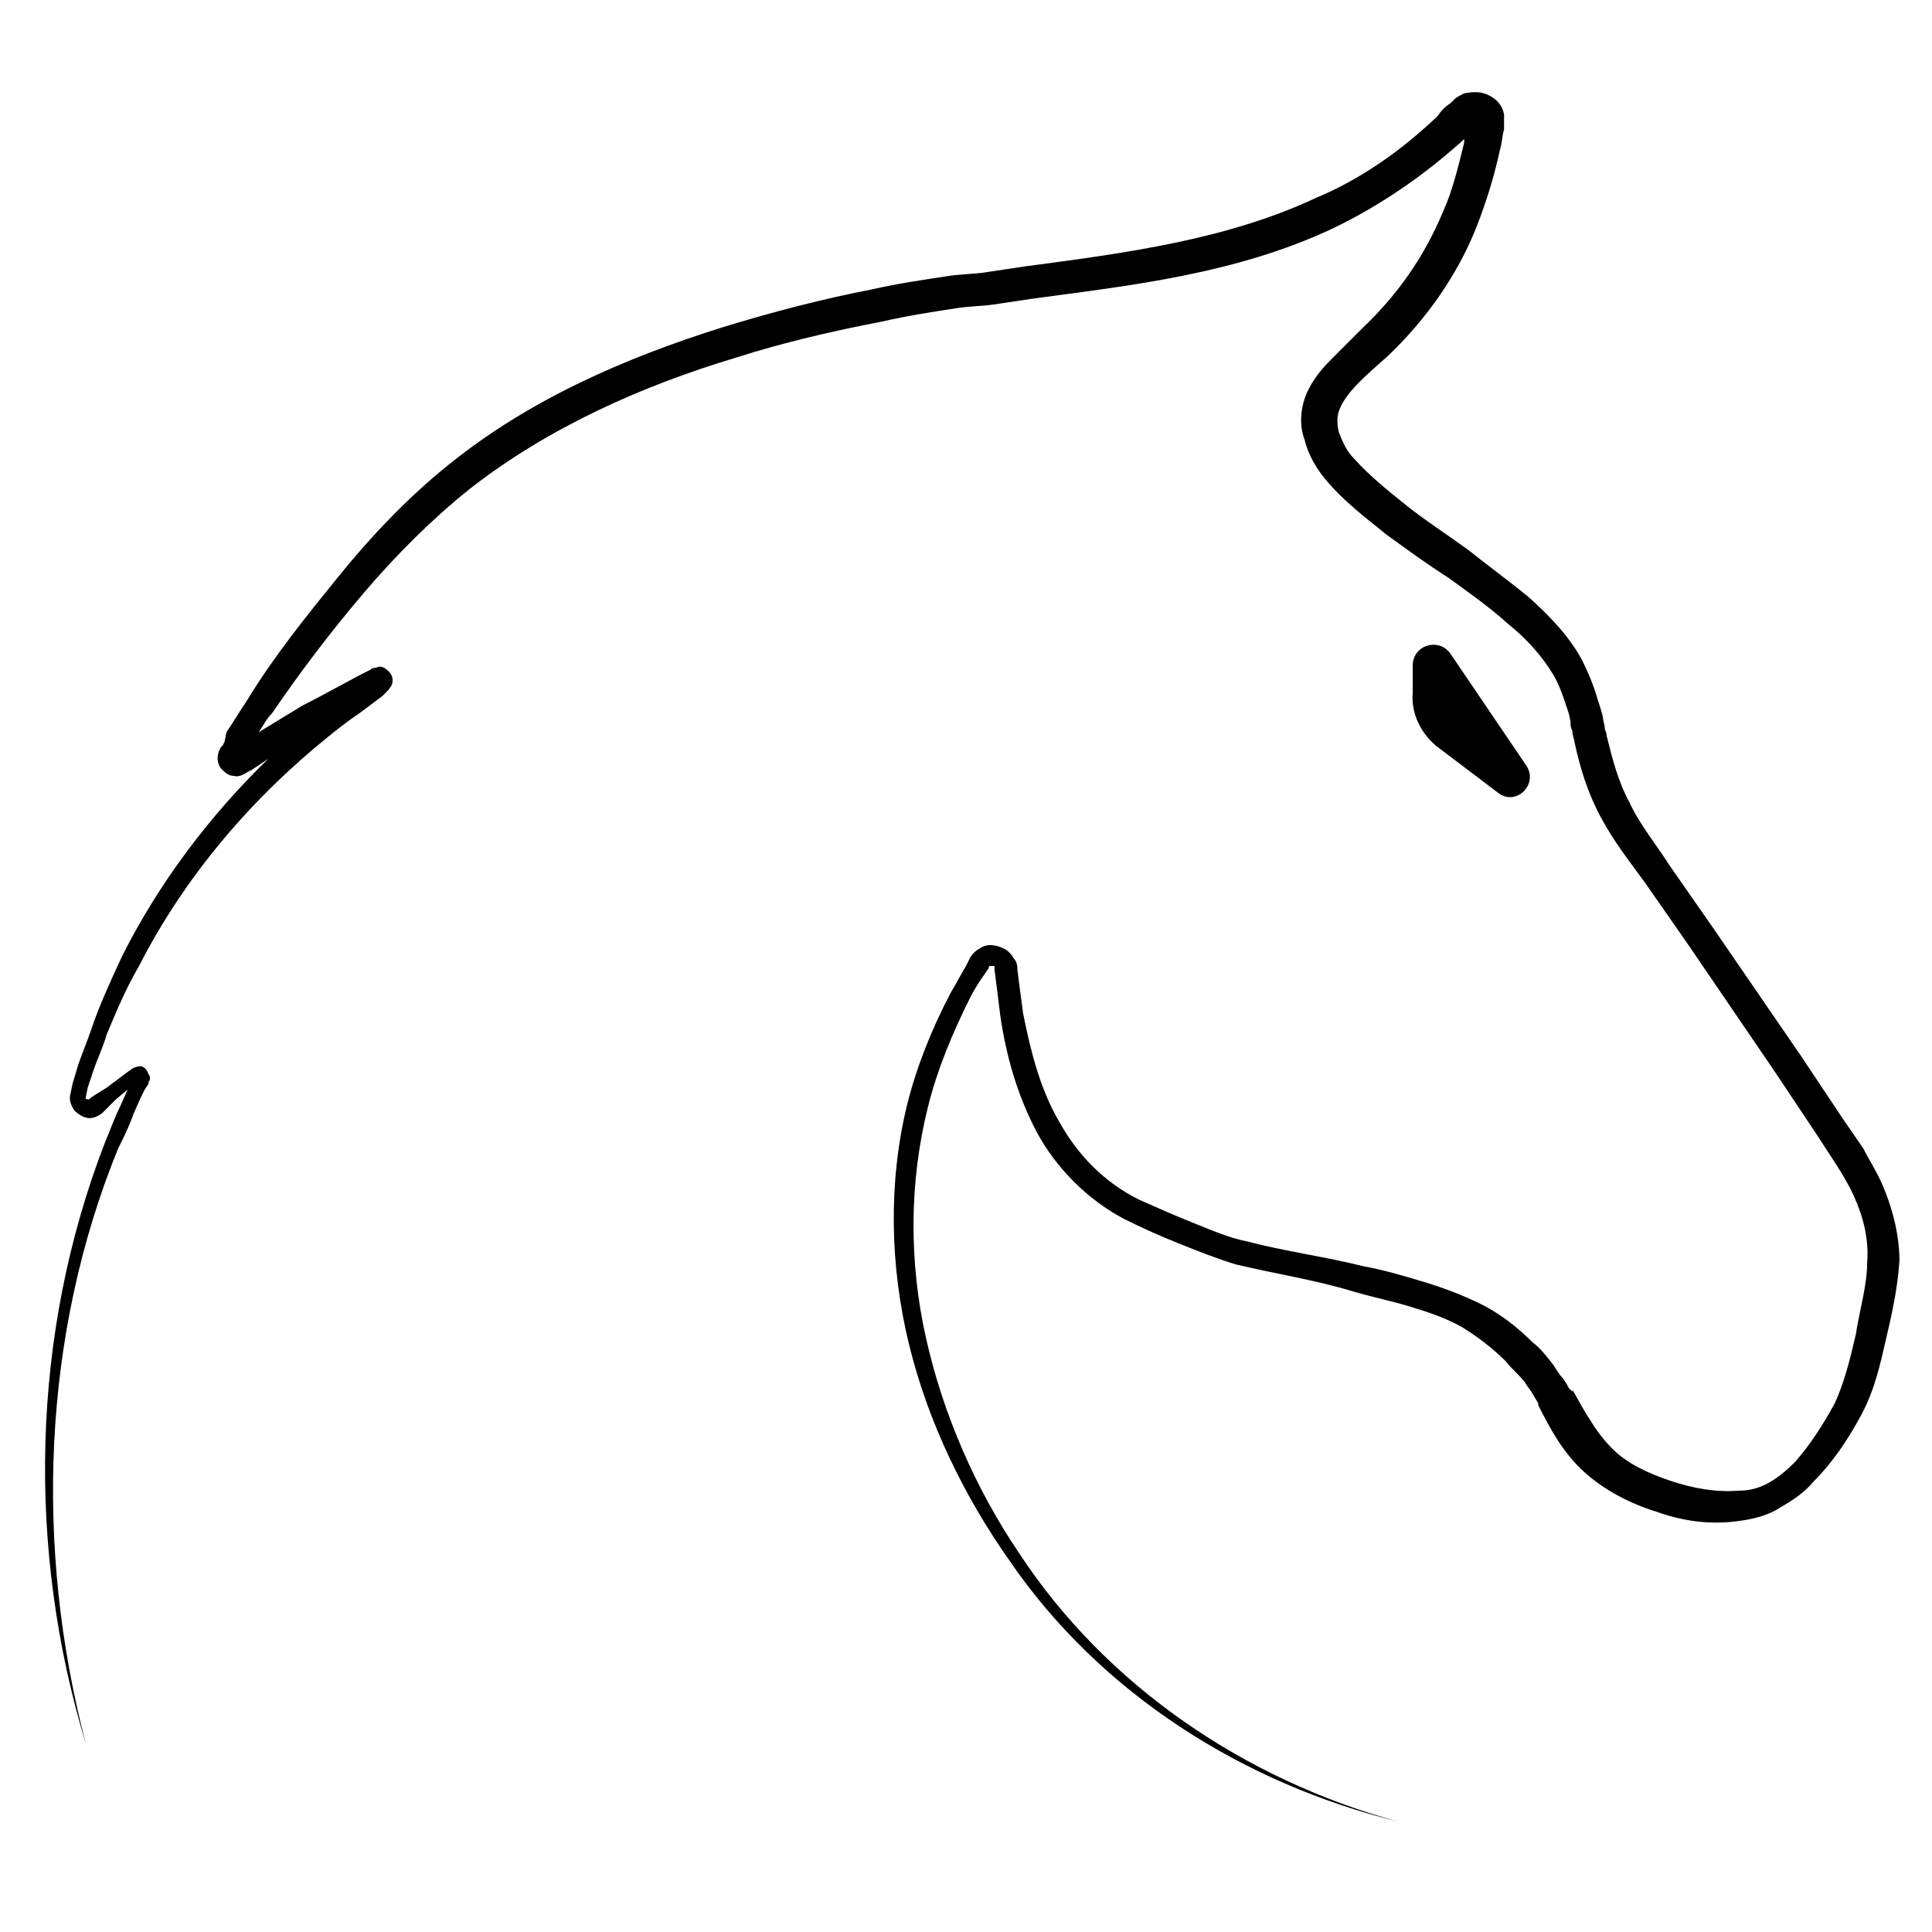 <?xml version="1.0" encoding="UTF-8"?>
<!-- Uploaded to: SVG Repo, www.svgrepo.com, Generator: SVG Repo Mixer Tools -->
<svg fill="#000000" width="800px" height="800px" version="1.1" viewBox="144 144 512 512" xmlns="http://www.w3.org/2000/svg">
 <g>
  <path d="m524.44 341.55 16.625 12.594c4.535 3.527 10.578-2.016 7.559-7.055l-20.152-29.727c-3.023-4.535-10.078-2.519-10.078 3.023v7.055c-0.504 5.547 2.016 10.586 6.047 14.109z"/>
  <path d="m642.84 457.94c-1.512-3.527-3.527-6.551-5.039-9.574l-5.543-8.059-11.082-16.625-23.176-33.758-11.586-16.625c-3.527-5.543-8.062-11.082-10.578-16.625-3.023-5.543-4.535-11.586-6.047-17.633 0-1.008-0.504-1.512-0.504-2.016 0-1.008-0.504-2.016-0.504-3.023-0.504-2.016-1.008-3.527-1.512-5.039-1.008-3.527-2.519-7.055-4.031-10.078-3.527-6.551-9.07-12.09-14.105-16.625-5.543-4.535-11.082-8.566-16.121-12.594-5.543-4.031-11.082-7.559-16.121-11.586-5.039-4.031-10.078-8.062-14.105-12.594-2.016-2.016-3.023-4.535-4.031-7.055-0.504-2.519-0.504-4.535 0.504-6.551 2.016-4.535 7.559-9.07 12.594-13.602 10.078-9.574 18.641-21.664 23.68-34.762 2.519-6.551 4.535-13.098 6.047-20.152 0.504-1.512 0.504-3.527 1.008-5.039v-1.512-1.008-1.512c-0.504-2.519-2.016-4.031-4.031-5.039-2.016-1.008-4.031-1.008-6.551-0.504-1.008 0.504-2.016 1.008-2.519 1.512l-1.008 1.008c-1.516 1.008-2.523 2.016-3.531 3.527-9.574 9.07-20.152 16.625-32.242 21.664-23.68 11.082-50.383 14.609-77.082 18.137l-10.078 1.512c-3.023 0.504-6.551 0.504-10.078 1.008-6.551 1.008-13.602 2.016-20.152 3.527-13.098 2.519-26.703 6.047-39.801 10.078-25.695 8.062-51.387 19.145-73.051 36.777-10.578 8.566-20.152 18.641-28.719 29.223-8.566 10.578-17.129 21.16-24.184 32.746-2.016 3.023-3.527 5.543-5.543 8.566l-0.5 2.516-0.504 1.008-0.504 0.504-0.504 1.008c-0.504 1.512-0.504 3.023 0.504 4.535 1.008 1.008 2.016 2.016 3.527 2.016 1.512 0.504 3.527-1.008 3.527-1.008l1.008-0.504 4.535-3.023c-15.617 15.113-29.223 33.25-38.793 52.395-3.023 6.547-6.047 13.098-8.062 19.145-1.008 3.023-2.519 6.551-3.527 9.574l-1.512 5.039-0.504 2.519c-0.504 1.512 0 3.023 1.008 4.535 1.008 1.008 2.519 2.016 4.031 2.016 1.512 0 3.023-1.008 3.527-1.512l3.527-3.531 3.023-2.519-2.016 4.535c-1.512 3.023-2.519 6.047-4.031 9.574-19.648 50.883-20.656 107.82-5.039 159.2-13.602-51.895-11.586-108.32 8.566-157.7 1.512-3.023 3.023-6.043 4.027-9.066l2.016-4.535 1.008-2.016 1.008-1.512v-0.504c0.504-0.504 0.504-1.512 0-2.016-0.504-1.512-1.512-2.519-3.023-2.016-2.016 0.504-1.512 1.008-2.016 1.008l-6.047 4.535-4.027 2.519c-1.008 1.008-1.008 0.504-1.008 0.504h-0.504v-0.504l0.504-2.519 1.512-4.535c1.008-3.023 2.519-6.047 3.527-9.574 2.519-6.047 5.039-12.09 8.566-18.137 12.09-23.68 29.727-44.336 50.383-60.961 2.519-2.016 5.039-4.031 8.062-6.047l6.047-4.535 1.008-1.008c0.504-0.504 1.008-1.008 1.512-2.016 0.504-1.512 0-3.023-1.512-4.031-0.504-0.504-1.512-1.008-2.519-0.504-0.504 0-2.016 0.504-1.512 0.504-6.047 3.023-12.09 6.551-18.137 9.574l-11.586 7.055c1.008-1.512 2.016-3.527 3.527-5.039 7.559-11.082 15.617-21.664 24.184-31.738 8.566-10.078 18.137-19.648 28.215-27.711 20.656-16.121 45.344-27.207 70.535-34.762 12.594-4.031 25.695-7.055 38.793-9.574 6.551-1.512 13.098-2.519 19.648-3.527 3.023-0.504 6.551-0.504 10.078-1.008l10.078-1.512c26.199-3.527 53.906-6.551 79.602-18.641 12.594-6.047 24.184-14.105 34.258-23.176l0.504-0.504v1.008c-1.512 6.047-3.023 12.594-5.543 18.137-5.039 12.09-12.09 22.168-21.664 31.234-2.519 2.519-4.535 4.535-7.055 7.055s-5.039 5.039-7.055 9.07c-2.016 4.031-2.519 9.07-1.008 13.098 1.008 4.031 3.023 7.559 5.543 10.578 5.039 6.047 10.578 10.078 16.121 14.609 5.543 4.031 11.082 8.062 16.625 11.586 5.543 4.031 10.578 7.559 15.617 12.09 5.039 4.031 9.07 8.566 12.09 13.602 1.512 2.519 2.519 5.543 3.527 8.566 0.504 1.512 1.008 3.023 1.008 4.535 0 1.008 0.504 1.512 0.504 2.016 0 1.008 0.504 2.016 0.504 2.519 1.512 7.055 3.527 13.602 7.055 20.152 3.527 6.551 7.559 11.586 11.586 17.129l11.586 16.625 22.672 33.25 11.082 16.625c3.527 5.543 7.559 11.082 10.078 16.625 2.519 5.543 4.031 11.586 3.527 17.633 0 6.047-2.016 12.594-3.023 19.145-1.512 6.551-3.023 12.594-5.543 18.137-3.023 5.543-6.551 11.082-10.578 15.617-4.535 4.535-9.07 7.559-14.609 7.559-6.047 0.504-12.09-0.504-18.137-2.519s-11.586-4.535-15.617-8.566c-2.016-2.016-4.031-4.535-5.543-7.055-2.016-3.023-3.023-5.039-5.039-8.566v0.504l-1.008-1.008-0.504-1.008-1.008-1.512c-1.008-1.008-1.512-2.016-2.519-3.527-1.512-2.016-3.527-4.535-5.543-6.047-4.031-4.031-8.566-7.559-13.602-10.078-5.039-2.519-10.578-4.535-15.617-6.047s-10.078-3.023-15.617-4.031c-10.078-2.519-21.16-4.031-30.73-6.551-5.039-1.008-9.574-3.023-14.609-5.039-5.039-2.016-9.574-4.031-14.105-6.047-9.07-4.535-16.121-11.586-21.16-20.656-5.039-8.566-7.559-18.641-9.574-28.719l-1.008-7.559-0.504-4.031c0-0.504 0-2.016-1.008-3.023-0.504-1.008-1.512-2.016-2.519-2.519-2.016-1.008-4.535-1.512-6.551 0-1.008 0.504-2.016 1.512-2.519 2.519l-1.016 2.051c-1.512 2.519-2.519 4.535-4.031 7.055-5.039 9.574-9.07 19.648-11.586 29.727-5.039 20.656-4.535 42.824 0.504 63.48 5.039 20.656 14.609 40.305 26.703 57.434 24.184 35.266 61.969 58.945 102.78 69.023-40.305-11.082-77.082-35.77-100.26-71.039-11.586-17.129-20.152-36.777-24.688-56.93s-4.535-41.312 0.504-61.465c2.519-10.078 6.551-19.648 11.082-28.719 1.008-2.016 2.519-4.535 4.031-6.551l1.008-1.512c0-0.504 0-0.504 0.504-0.504h1.008v0.504 0.504l1.512 12.094c1.512 10.578 4.535 21.16 9.574 30.73 5.039 9.574 13.602 18.137 23.176 23.176 5.039 2.519 9.574 4.535 14.609 6.551 5.039 2.016 10.078 4.031 15.113 5.543 10.578 2.519 20.656 4.031 30.73 7.055 5.039 1.512 10.078 2.519 15.113 4.031 5.039 1.512 9.574 3.023 14.105 5.543 4.031 2.519 8.062 5.543 11.586 9.07 1.512 2.016 3.527 3.527 5.039 5.543 0.504 1.008 1.512 2.016 2.016 3.023l1.512 2.519v0.504c3.023 6.047 6.551 12.594 12.09 17.633 5.543 5.039 12.594 8.566 19.145 10.578 7.055 2.519 14.105 3.527 21.664 2.519 4.031-0.504 8.062-1.512 11.082-3.527 3.527-2.016 6.551-4.031 9.07-7.055 5.039-5.039 9.07-11.082 12.594-17.633 3.527-6.551 5.039-13.602 6.551-20.152 1.512-6.551 3.023-13.098 3.527-20.656 0-6.055-1.508-13.109-4.531-20.16z"/>
 </g>
</svg>